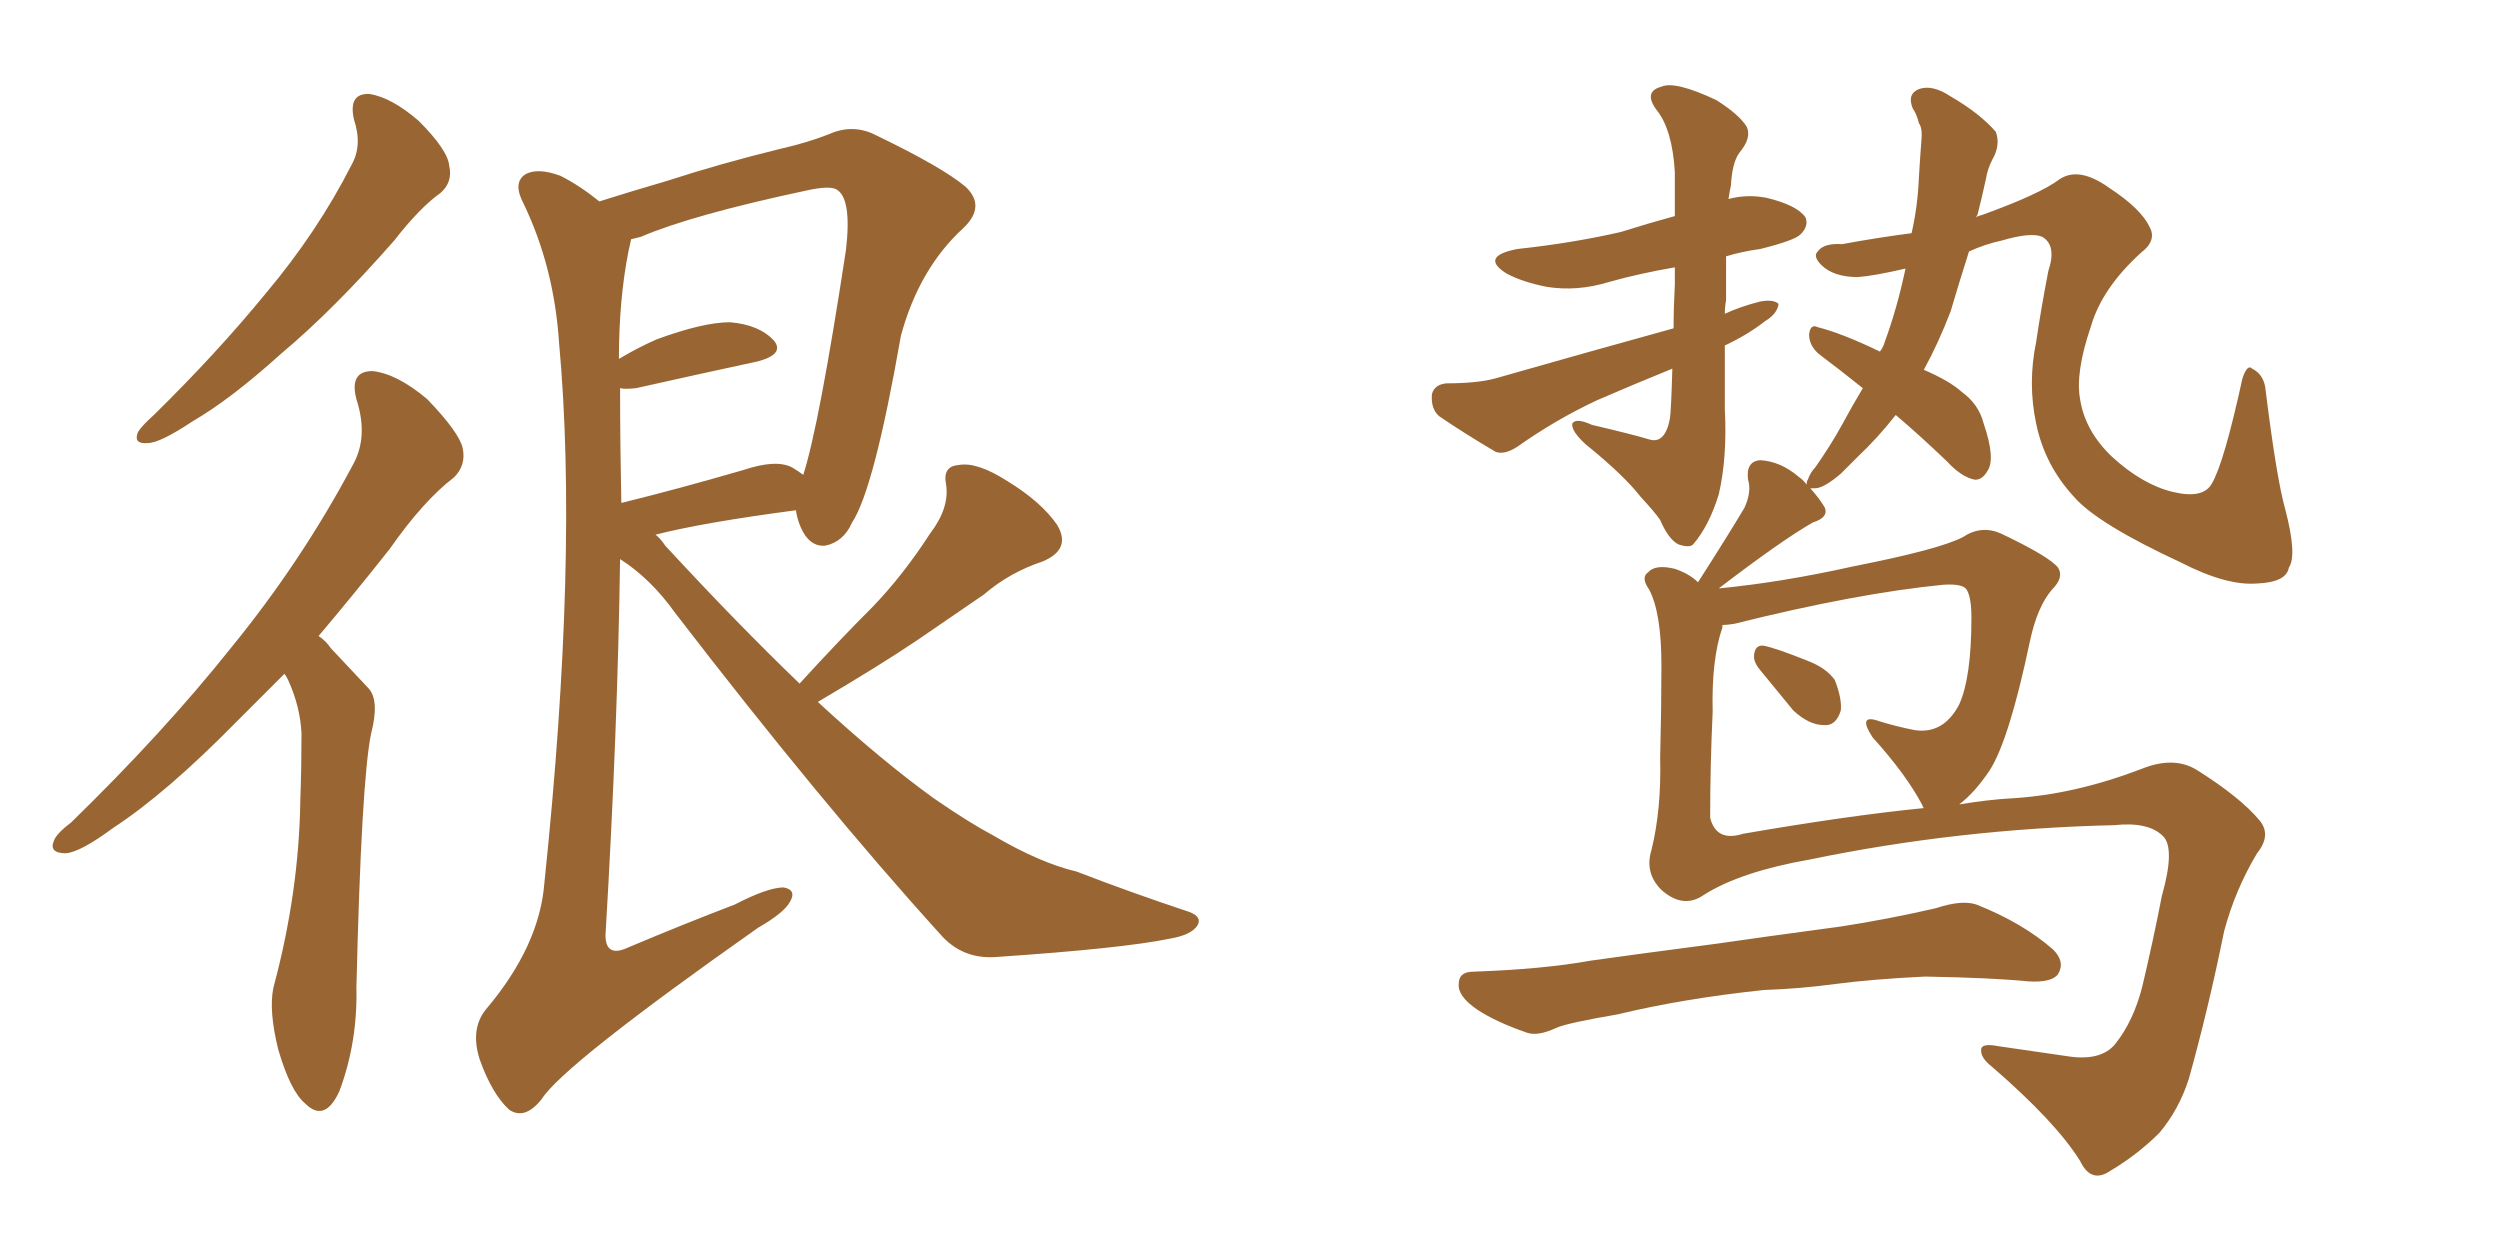 <svg xmlns="http://www.w3.org/2000/svg" xmlns:xlink="http://www.w3.org/1999/xlink" width="300" height="150"><path fill="#996633" padding="10" d="M42.48 14.36L42.48 14.36Q41.75 11.13 44.38 11.28L44.38 11.28Q47.02 11.72 50.24 14.50L50.24 14.50Q53.76 18.02 53.91 19.92L53.91 19.92Q54.35 21.83 52.88 23.14L52.88 23.14Q50.39 24.90 47.31 28.86L47.31 28.86Q39.99 37.21 33.69 42.48L33.69 42.48Q27.69 47.90 23.14 50.54L23.14 50.54Q19.19 53.17 17.72 53.17L17.72 53.17Q15.97 53.32 16.55 51.86L16.55 51.86Q16.99 51.12 18.46 49.80L18.46 49.80Q26.07 42.33 31.93 35.16L31.93 35.16Q38.09 27.83 42.19 19.78L42.19 19.78Q43.51 17.43 42.48 14.36ZM34.13 80.86L34.13 80.86Q31.05 83.94 28.27 86.72L28.27 86.72Q19.92 95.21 13.62 99.32L13.62 99.32Q9.67 102.25 7.91 102.39L7.91 102.39Q5.86 102.39 6.45 100.93L6.45 100.93Q6.74 100.05 8.50 98.73L8.50 98.73Q19.63 87.89 27.69 77.78L27.69 77.78Q36.18 67.38 42.33 55.81L42.33 55.81Q44.24 52.44 42.77 47.90L42.77 47.90Q41.89 44.53 44.68 44.53L44.68 44.53Q47.61 44.82 51.27 47.90L51.27 47.90Q55.08 51.86 55.52 53.76L55.52 53.76Q55.96 55.81 54.49 57.28L54.49 57.28Q50.83 60.06 46.73 65.92L46.73 65.92Q42.33 71.48 38.23 76.32L38.23 76.32Q39.11 76.90 39.70 77.78L39.70 77.78Q41.60 79.83 44.24 82.62L44.24 82.62Q45.56 84.08 44.53 88.04L44.53 88.04Q43.36 93.75 42.77 118.51L42.77 118.51Q42.92 125.10 40.72 130.96L40.72 130.96Q38.96 134.77 36.62 132.42L36.62 132.42Q34.86 130.96 33.40 125.98L33.40 125.98Q32.23 121.29 32.81 118.51L32.81 118.51Q35.89 107.08 36.04 95.95L36.04 95.95Q36.18 92.14 36.18 88.04L36.18 88.04Q36.04 84.81 34.57 81.59L34.57 81.59Q34.28 81.01 34.13 80.86ZM95.95 82.03L95.95 82.03Q100.63 76.90 104.74 72.80L104.74 72.80Q108.40 68.99 111.62 64.01L111.62 64.01Q113.96 60.94 113.53 58.15L113.53 58.15Q113.09 55.96 114.99 55.81L114.99 55.81Q117.19 55.37 120.85 57.71L120.85 57.71Q124.95 60.21 126.86 62.99L126.86 62.99Q128.61 65.92 125.10 67.38L125.10 67.38Q121.14 68.70 118.07 71.34L118.07 71.34Q114.26 73.97 110.16 76.76L110.16 76.76Q105.62 79.83 98.14 84.23L98.14 84.23Q105.76 91.26 112.06 95.80L112.06 95.80Q116.31 98.73 119.09 100.20L119.09 100.20Q124.80 103.56 129.20 104.59L129.20 104.59Q135.64 107.08 142.68 109.42L142.68 109.42Q144.29 110.01 143.70 111.04L143.70 111.04Q142.97 112.21 140.33 112.65L140.33 112.65Q134.62 113.82 119.53 114.84L119.53 114.84Q115.43 115.14 112.79 112.06L112.79 112.06Q98.58 96.39 81.01 73.54L81.01 73.54Q78.08 69.43 74.41 67.09L74.41 67.09Q74.12 87.60 72.66 112.21L72.66 112.21Q72.66 114.99 75.44 113.67L75.44 113.67Q82.03 110.89 88.18 108.54L88.18 108.54Q92.14 106.49 94.04 106.49L94.04 106.49Q95.65 106.79 94.78 108.25L94.78 108.25Q94.04 109.57 90.97 111.33L90.97 111.33Q67.68 127.73 65.04 131.84L65.04 131.84Q62.99 134.47 61.08 133.15L61.08 133.15Q59.03 131.25 57.57 127.15L57.57 127.15Q56.40 123.49 58.30 121.14L58.30 121.14Q64.75 113.53 65.33 105.91L65.33 105.91Q69.43 66.65 67.09 41.16L67.09 41.16Q66.50 32.08 62.84 24.46L62.84 24.46Q61.52 21.97 62.99 20.95L62.99 20.95Q64.45 20.07 67.24 21.09L67.24 21.09Q69.58 22.27 71.92 24.17L71.92 24.17Q75.15 23.14 80.13 21.68L80.13 21.68Q86.43 19.63 93.60 17.87L93.60 17.87Q96.83 17.14 99.46 16.11L99.46 16.11Q102.39 14.79 105.18 16.26L105.18 16.26Q113.09 20.07 115.87 22.41L115.87 22.41Q118.36 24.76 115.58 27.39L115.58 27.39Q110.30 32.23 108.11 40.28L108.11 40.28Q104.88 58.74 102.25 62.70L102.25 62.70Q101.22 65.04 99.02 65.48L99.02 65.48Q97.12 65.63 96.09 63.28L96.09 63.28Q95.65 62.26 95.51 61.23L95.51 61.23Q84.38 62.70 78.66 64.16L78.66 64.16Q79.25 64.60 79.83 65.48L79.83 65.48Q88.48 74.85 95.95 82.03ZM95.07 56.10L95.07 56.10L95.07 56.10Q95.80 56.54 96.39 56.98L96.39 56.98Q98.29 51.12 101.51 30.03L101.51 30.03Q102.25 23.73 100.34 22.71L100.34 22.71Q99.46 22.27 96.83 22.85L96.83 22.85Q83.06 25.78 76.90 28.42L76.90 28.42Q76.32 28.56 75.73 28.71L75.73 28.71Q75.59 29.44 75.44 30.03L75.44 30.03Q74.27 35.89 74.27 43.07L74.27 43.07Q76.46 41.75 78.81 40.72L78.81 40.72Q84.38 38.67 87.60 38.67L87.60 38.67Q91.11 38.96 92.87 40.87L92.87 40.87Q94.19 42.48 90.97 43.36L90.97 43.36Q84.81 44.68 76.32 46.58L76.32 46.58Q75 46.73 74.41 46.58L74.41 46.58Q74.41 53.17 74.56 60.35L74.56 60.35Q81.15 58.74 89.21 56.40L89.21 56.40Q93.16 55.08 95.07 56.10ZM206.98 41.46L206.98 41.46Q206.98 48.19 206.98 49.07L206.98 49.07Q207.28 54.93 206.25 59.33L206.25 59.33Q205.08 63.13 203.17 65.33L203.17 65.33Q202.73 65.77 201.42 65.33L201.42 65.33Q200.24 64.75 199.22 62.40L199.22 62.40Q198.63 61.52 196.88 59.62L196.88 59.62Q194.82 56.98 190.28 53.32L190.28 53.32Q188.53 51.71 188.67 50.83L188.67 50.83Q189.11 50.10 191.02 50.98L191.02 50.98Q196.00 52.15 197.90 52.73L197.90 52.73Q199.80 53.32 200.39 50.24L200.39 50.24Q200.54 49.22 200.68 44.24L200.68 44.24Q196.00 46.14 191.60 48.05L191.60 48.05Q186.62 50.39 182.08 53.61L182.08 53.61Q180.47 54.64 179.44 54.20L179.44 54.20Q175.49 51.86 172.71 49.95L172.71 49.95Q171.68 49.07 171.83 47.31L171.83 47.31Q172.12 46.14 173.58 46.00L173.58 46.00Q177.25 46.00 179.44 45.41L179.44 45.41Q190.72 42.19 200.83 39.40L200.83 39.40Q200.83 36.91 200.98 34.13L200.98 34.13Q200.98 32.96 200.98 32.08L200.98 32.08Q196.73 32.81 193.07 33.84L193.07 33.84Q189.26 35.01 185.60 34.42L185.60 34.42Q182.67 33.84 180.76 32.81L180.76 32.81Q177.54 30.76 182.08 29.88L182.08 29.88Q188.82 29.15 194.53 27.83L194.53 27.83Q197.75 26.81 200.98 25.93L200.98 25.93Q200.98 21.97 200.98 20.65L200.98 20.65Q200.68 15.53 198.78 13.18L198.78 13.18Q197.17 10.99 199.37 10.40L199.37 10.40Q200.98 9.67 205.96 12.01L205.96 12.01Q208.74 13.77 209.62 15.23L209.62 15.23Q210.21 16.55 208.74 18.31L208.74 18.31Q207.86 19.48 207.71 22.27L207.71 22.27Q207.57 22.85 207.42 23.88L207.42 23.88Q209.62 23.29 211.96 23.73L211.96 23.73Q215.63 24.61 216.65 26.07L216.65 26.07Q217.09 27.10 216.06 28.13L216.06 28.13Q215.33 28.86 211.23 29.88L211.23 29.88Q209.03 30.18 207.13 30.76L207.13 30.76Q207.13 32.96 207.13 36.04L207.13 36.04Q206.98 36.77 206.98 37.65L206.98 37.65Q208.89 36.77 211.23 36.18L211.23 36.18Q212.84 35.89 213.43 36.47L213.43 36.47Q213.28 37.65 211.82 38.53L211.82 38.53Q209.77 40.14 206.98 41.46ZM211.23 80.42L211.23 80.42Q210.35 79.39 210.50 78.52L210.50 78.52Q210.64 77.34 211.67 77.49L211.67 77.49Q213.13 77.78 216.80 79.25L216.80 79.25Q219.14 80.13 220.17 81.59L220.17 81.59Q221.04 83.79 220.90 85.25L220.90 85.25Q220.31 87.16 218.85 87.01L218.85 87.01Q217.09 87.01 215.19 85.25L215.19 85.25Q213.13 82.76 211.23 80.42ZM204.49 107.37L204.49 107.37Q202.00 109.13 199.37 106.79L199.37 106.79Q197.31 104.74 198.19 101.95L198.19 101.95Q199.37 97.12 199.22 90.97L199.22 90.97Q199.37 84.81 199.37 79.83L199.37 79.83Q199.37 73.54 197.90 70.75L197.90 70.75Q196.88 69.29 197.75 68.70L197.75 68.70Q198.63 67.68 200.98 68.26L200.98 68.26Q202.73 68.85 203.76 69.87L203.76 69.87Q207.42 64.16 209.33 60.94L209.33 60.94Q210.21 59.03 209.77 57.57L209.77 57.57Q209.47 55.37 211.23 55.22L211.23 55.22Q213.72 55.37 215.92 57.28L215.92 57.28Q216.36 57.57 216.80 58.15L216.80 58.15Q216.80 57.71 216.94 57.57L216.94 57.57Q217.24 56.69 217.82 56.10L217.82 56.10Q219.58 53.61 221.04 50.98L221.04 50.98Q222.22 48.78 223.54 46.58L223.54 46.58Q220.61 44.24 218.26 42.48L218.26 42.48Q217.09 41.46 217.09 40.14L217.09 40.14Q217.24 38.82 218.12 39.26L218.12 39.26Q221.04 39.99 225.59 42.19L225.59 42.19Q226.03 41.60 226.17 41.02L226.17 41.02Q227.64 37.06 228.66 32.23L228.66 32.23Q224.85 33.11 222.95 33.25L222.95 33.25Q220.02 33.25 218.55 31.79L218.55 31.79Q217.53 30.76 218.12 30.18L218.12 30.18Q218.85 29.15 221.04 29.30L221.04 29.30Q225 28.56 229.39 27.98L229.39 27.98Q230.13 24.76 230.27 21.24L230.27 21.24Q230.42 18.75 230.57 16.85L230.57 16.85Q230.71 15.38 230.27 14.79L230.27 14.79Q229.98 13.62 229.54 13.04L229.54 13.04Q228.81 11.28 230.27 10.69L230.27 10.69Q231.88 10.11 234.08 11.57L234.08 11.57Q237.60 13.62 239.50 15.82L239.50 15.82Q240.09 17.43 239.06 19.19L239.06 19.19Q238.48 20.36 238.33 21.39L238.33 21.39Q237.89 23.44 237.30 25.78L237.30 25.78Q237.16 25.93 237.16 26.07L237.16 26.07Q237.30 25.93 237.89 25.78L237.89 25.78Q244.78 23.29 247.12 21.53L247.12 21.53Q249.46 19.92 253.13 22.56L253.13 22.56Q256.93 25.05 257.96 27.25L257.96 27.25Q258.84 28.86 256.93 30.32L256.93 30.32Q252.25 34.57 250.93 39.11L250.93 39.11Q249.02 44.68 249.61 47.90L249.61 47.90Q250.20 51.71 253.42 54.79L253.42 54.79Q257.08 58.15 260.74 59.03L260.74 59.03Q264.40 59.91 265.43 58.01L265.43 58.01Q266.89 55.52 269.09 45.41L269.09 45.41Q269.68 43.65 270.26 44.24L270.26 44.24Q271.73 44.97 271.88 46.88L271.88 46.88Q273.19 57.42 274.22 61.08L274.22 61.08Q275.68 66.65 274.66 68.12L274.66 68.12Q274.37 69.87 270.85 70.02L270.85 70.02Q267.19 70.31 261.77 67.53L261.77 67.53Q251.66 62.84 248.88 59.62L248.88 59.62Q245.36 55.81 244.34 50.83L244.34 50.83Q243.31 46.00 244.34 41.02L244.34 41.02Q244.92 37.06 245.80 32.52L245.80 32.52Q246.83 29.44 245.07 28.42L245.07 28.42Q243.75 27.83 240.23 28.86L240.23 28.86Q238.18 29.30 236.28 30.18L236.28 30.18Q235.11 33.84 234.08 37.35L234.08 37.35Q232.62 41.16 230.86 44.38L230.86 44.38Q233.94 45.70 235.40 47.02L235.40 47.02Q237.45 48.49 238.04 50.83L238.04 50.83Q239.50 55.08 238.48 56.54L238.48 56.54Q237.89 57.57 237.01 57.57L237.01 57.57Q235.40 57.28 233.64 55.37L233.64 55.37Q230.27 52.15 227.49 49.80L227.49 49.80Q225.29 52.59 222.95 54.79L222.95 54.79Q221.92 55.81 220.90 56.84L220.90 56.84Q218.85 58.59 217.82 58.59L217.82 58.59Q217.38 58.59 217.24 58.59L217.24 58.59Q218.41 59.91 218.99 60.94L218.99 60.94Q219.43 62.11 217.53 62.70L217.53 62.70Q213.72 64.89 206.25 70.61L206.25 70.61Q213.87 69.87 222.36 67.97L222.36 67.97Q232.76 65.92 235.55 64.45L235.55 64.45Q237.74 62.99 240.09 64.01L240.09 64.01Q245.95 66.80 246.97 68.12L246.97 68.12Q247.71 69.29 246.24 70.75L246.24 70.75Q244.48 72.80 243.60 76.90L243.60 76.90Q241.11 88.77 238.77 92.43L238.77 92.43Q237.01 95.07 235.11 96.53L235.11 96.53Q238.62 95.95 241.41 95.80L241.41 95.80Q248.88 95.36 256.93 92.29L256.93 92.29Q260.89 90.67 263.67 92.43L263.67 92.43Q268.80 95.65 271.14 98.44L271.14 98.44Q272.61 100.20 270.85 102.39L270.85 102.39Q268.21 106.79 266.89 111.77L266.89 111.77Q264.99 121.14 262.65 129.49L262.65 129.49Q261.47 133.15 259.13 135.94L259.13 135.94Q256.49 138.57 253.27 140.48L253.27 140.48Q250.93 142.09 249.61 139.31L249.61 139.31Q246.68 134.62 239.06 128.03L239.06 128.03Q237.74 127.00 237.74 126.12L237.74 126.12Q237.60 125.10 239.79 125.54L239.79 125.54Q243.75 126.12 247.85 126.71L247.85 126.71Q252.10 127.44 253.86 125.24L253.86 125.24Q256.05 122.46 257.08 118.36L257.08 118.36Q258.40 112.79 259.42 107.52L259.42 107.52Q261.04 101.81 259.57 100.34L259.57 100.34Q257.81 98.58 253.71 99.02L253.71 99.02Q234.96 99.46 217.24 103.13L217.24 103.13Q208.89 104.59 204.49 107.37ZM209.18 100.05L209.18 100.05Q221.92 97.85 230.86 96.97L230.86 96.97Q230.71 96.83 230.71 96.68L230.71 96.68Q228.81 93.02 224.71 88.48L224.71 88.48Q222.80 85.55 225.59 86.57L225.59 86.57Q227.49 87.16 229.69 87.60L229.69 87.60Q233.20 88.18 235.11 84.52L235.11 84.52Q236.57 81.30 236.57 74.12L236.57 74.12Q236.57 71.63 235.99 70.75L235.99 70.75Q235.55 70.02 233.20 70.17L233.20 70.17Q222.80 71.19 208.15 74.85L208.15 74.85Q207.28 75 206.69 75L206.69 75Q206.69 75.15 206.69 75.29L206.69 75.29Q205.37 79.10 205.52 85.40L205.52 85.40Q205.22 91.85 205.22 98.14L205.22 98.14Q205.96 101.07 209.18 100.05ZM211.67 118.80L211.67 118.80L211.67 118.80Q202.00 119.82 194.09 121.73L194.09 121.73Q188.09 122.75 186.77 123.34L186.77 123.34Q184.57 124.37 183.25 123.93L183.25 123.93Q179.44 122.61 177.25 121.14L177.25 121.14Q174.90 119.53 175.05 118.07L175.05 118.07Q175.05 116.60 176.81 116.60L176.81 116.60Q185.16 116.31 190.87 115.28L190.87 115.28Q196.00 114.55 206.10 113.23L206.10 113.23Q211.08 112.50 220.90 111.18L220.90 111.18Q226.61 110.30 232.32 108.98L232.32 108.98Q235.40 107.96 237.16 108.54L237.16 108.54Q242.72 110.74 246.39 113.96L246.39 113.96Q247.85 115.43 246.97 116.89L246.97 116.89Q246.24 117.92 243.46 117.77L243.46 117.77Q239.06 117.33 231.01 117.19L231.01 117.19Q224.85 117.48 220.31 118.07L220.31 118.07Q216.06 118.65 211.67 118.80Z"/></svg>